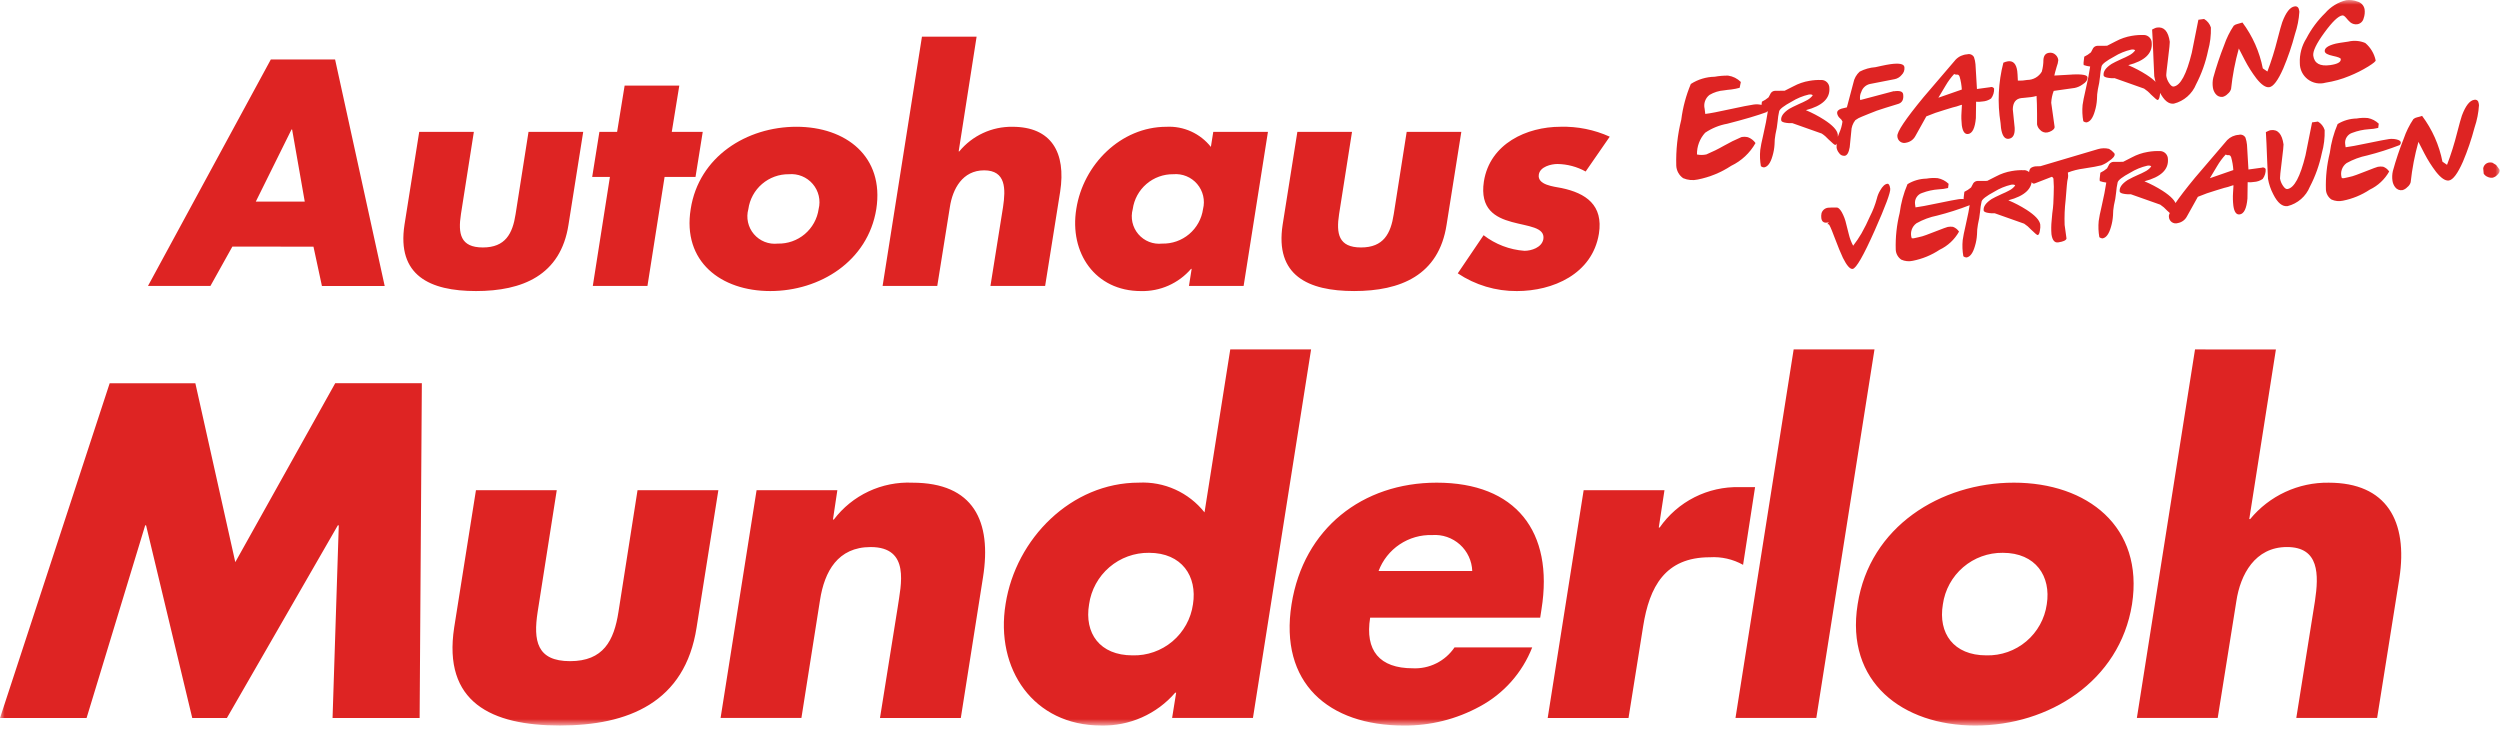 <svg xmlns="http://www.w3.org/2000/svg" width="266" height="78" viewBox="0 0 266 78" fill="none"><mask id="mask0_1_48" style="mask-type:luminance" maskUnits="userSpaceOnUse" x="0" y="0" width="266" height="78"><path d="M265.967 0H0V77.196H265.967V0Z" fill="white"></path></mask><g mask="url(#mask0_1_48)"><path d="M251.665 4.574C251.093 4.332 250.459 4.28 249.856 4.427C249.137 4.527 248.699 4.598 248.534 4.638C247.698 4.845 247.305 5.123 247.355 5.471C247.382 5.671 247.67 5.831 248.217 5.946C248.764 6.061 249.043 6.171 249.056 6.275C249.101 6.599 248.727 6.816 247.933 6.927C246.848 7.079 246.248 6.749 246.133 5.936C246.066 5.464 246.458 4.645 247.307 3.48C248.156 2.315 248.794 1.702 249.221 1.641C249.334 1.624 249.466 1.709 249.621 1.893C249.759 2.067 249.91 2.229 250.075 2.377C250.181 2.462 250.304 2.524 250.436 2.558C250.567 2.593 250.705 2.599 250.839 2.577C250.997 2.547 251.142 2.472 251.258 2.361C251.374 2.25 251.455 2.107 251.491 1.951C251.604 1.639 251.639 1.304 251.591 0.975C251.553 0.78 251.461 0.601 251.325 0.456C251.188 0.312 251.014 0.21 250.822 0.161C250.442 0.014 250.031 -0.034 249.628 0.021C248.759 0.239 247.978 0.72 247.391 1.398C246.589 2.182 245.917 3.088 245.401 4.083C244.905 4.865 244.661 5.781 244.701 6.706C244.698 7.04 244.772 7.371 244.919 7.672C245.066 7.972 245.281 8.234 245.546 8.437C245.812 8.64 246.122 8.779 246.45 8.841C246.779 8.904 247.117 8.889 247.439 8.798C248.313 8.662 249.167 8.422 249.984 8.082C250.68 7.801 251.351 7.463 251.991 7.07C252.541 6.727 252.798 6.508 252.768 6.415C252.615 5.697 252.228 5.051 251.668 4.577M244.573 0.891C244.538 0.811 244.476 0.745 244.397 0.707C244.318 0.669 244.229 0.66 244.144 0.683C243.664 0.751 243.223 1.311 242.83 2.364C242.739 2.619 242.57 3.226 242.323 4.185C242.033 5.346 241.676 6.49 241.252 7.609C241.032 7.452 240.87 7.342 240.763 7.276C240.416 5.508 239.676 3.84 238.598 2.396C238.42 2.457 238.238 2.509 238.055 2.551C237.912 2.581 237.779 2.645 237.667 2.739C237.241 3.382 236.898 4.076 236.649 4.806C236.201 5.939 235.814 7.095 235.491 8.269C235.413 8.608 235.399 8.959 235.449 9.303C235.483 9.551 235.58 9.786 235.733 9.985C235.821 10.105 235.94 10.199 236.078 10.255C236.216 10.311 236.366 10.328 236.513 10.303C236.711 10.245 236.89 10.135 237.03 9.984C237.198 9.854 237.322 9.675 237.385 9.472C237.539 8.015 237.815 6.572 238.21 5.161C238.419 5.578 238.634 5.993 238.853 6.408C239.209 7.093 239.623 7.746 240.091 8.36C240.62 9.024 241.075 9.331 241.448 9.279C241.884 9.218 242.382 8.551 242.941 7.279C243.442 6.095 243.857 4.876 244.183 3.632C244.443 2.864 244.601 2.066 244.653 1.257C244.642 1.134 244.615 1.013 244.572 0.898M234.523 2.016L233.908 2.102C233.679 3.275 233.446 4.443 233.208 5.608C232.646 7.904 232.003 9.104 231.279 9.208C231.132 9.23 230.971 9.108 230.8 8.848C230.64 8.616 230.534 8.351 230.491 8.072C230.475 7.972 230.54 7.372 230.678 6.261C230.816 5.15 230.878 4.547 230.865 4.452C230.708 3.333 230.254 2.826 229.503 2.931C229.391 2.95 229.283 2.988 229.184 3.044C229.12 3.082 229.053 3.115 228.984 3.144C229.029 3.771 229.076 4.771 229.125 6.144C229.174 7.385 229.204 8.044 229.213 8.112C229.313 8.691 229.504 9.251 229.779 9.77C230.237 10.685 230.745 11.103 231.304 11.026C231.831 10.892 232.319 10.637 232.728 10.28C233.138 9.923 233.458 9.475 233.663 8.972C234.251 7.841 234.68 6.634 234.939 5.385C235.162 4.585 235.263 3.755 235.239 2.925C235.122 2.546 234.867 2.225 234.525 2.025M228.125 3.725C227.686 3.708 227.247 3.738 226.814 3.815C226.223 3.913 225.652 4.108 225.124 4.392C224.513 4.705 224.206 4.862 224.194 4.867C224.151 4.873 223.975 4.875 223.67 4.874H223.156C223.066 4.878 222.979 4.904 222.9 4.948C222.822 4.993 222.756 5.056 222.707 5.131C222.63 5.271 222.552 5.417 222.475 5.571C222.26 5.755 222.021 5.91 221.765 6.03C221.765 6.067 221.747 6.221 221.71 6.492C221.682 6.633 221.68 6.779 221.703 6.921C221.927 6.998 222.158 7.051 222.393 7.078C222.288 7.797 222.134 8.598 221.926 9.478C221.739 10.289 221.626 10.852 221.587 11.169C221.533 11.746 221.559 12.328 221.662 12.898C221.753 12.974 221.867 13.019 221.986 13.026C222.38 12.972 222.684 12.565 222.897 11.805C223.017 11.408 223.09 10.998 223.115 10.584C223.114 10.22 223.148 9.856 223.215 9.498C223.324 9.048 223.401 8.591 223.444 8.13C223.47 7.767 223.525 7.406 223.607 7.051C223.671 6.811 224.119 6.467 224.946 6.022C225.507 5.675 226.122 5.423 226.765 5.276C226.992 5.245 227.13 5.276 227.178 5.365C226.997 5.601 226.763 5.79 226.494 5.916C226.262 6.042 226.024 6.155 225.78 6.255C225.219 6.512 224.851 6.693 224.68 6.798C224.051 7.205 223.765 7.615 223.824 8.027C223.842 8.158 224.032 8.248 224.395 8.293C224.593 8.325 224.795 8.333 224.995 8.316L228.131 9.427C228.398 9.601 228.641 9.81 228.854 10.048C229.271 10.455 229.51 10.648 229.572 10.642C229.683 10.626 229.765 10.46 229.807 10.142C229.849 9.938 229.861 9.729 229.842 9.522C229.775 9.06 229.287 8.535 228.376 7.947C227.761 7.556 227.115 7.218 226.444 6.935C228.197 6.477 229.03 5.688 228.944 4.568C228.942 4.348 228.855 4.136 228.701 3.979C228.547 3.821 228.338 3.728 228.118 3.721M220.5 7.93C219.865 7.966 219.225 8.004 218.58 8.039C218.61 7.874 218.694 7.564 218.833 7.095C218.924 6.869 218.981 6.631 219.002 6.389C218.976 6.173 218.872 5.974 218.709 5.829C218.618 5.74 218.506 5.675 218.385 5.639C218.263 5.602 218.134 5.596 218.009 5.62C217.642 5.671 217.446 5.921 217.419 6.37C217.419 6.794 217.361 7.216 217.247 7.624C217.088 7.893 216.861 8.115 216.59 8.27C216.319 8.424 216.012 8.506 215.7 8.506C215.371 8.568 215.035 8.592 214.7 8.579C214.677 8.039 214.656 7.7 214.636 7.561C214.53 6.794 214.202 6.448 213.648 6.522C213.479 6.549 213.315 6.599 213.159 6.67C212.616 8.765 212.514 10.95 212.859 13.087C212.876 13.335 212.892 13.511 212.907 13.614C213.023 14.444 213.301 14.829 213.737 14.767C214.19 14.7 214.398 14.311 214.361 13.598C214.293 12.947 214.233 12.292 214.161 11.63C214.176 10.916 214.472 10.519 215.05 10.438C215.075 10.438 215.215 10.421 215.465 10.399C215.715 10.377 215.928 10.354 216.103 10.331C216.301 10.306 216.497 10.265 216.689 10.209C216.721 10.695 216.739 11.328 216.742 12.109C216.732 12.809 216.732 13.19 216.742 13.233C216.78 13.452 216.888 13.652 217.05 13.804C217.144 13.915 217.264 14 217.399 14.051C217.535 14.102 217.682 14.117 217.825 14.096C217.986 14.066 218.141 14.008 218.282 13.925C218.52 13.784 218.629 13.641 218.609 13.492L218.25 10.936C218.271 10.503 218.36 10.076 218.515 9.671L220.742 9.358C221.027 9.3 221.297 9.185 221.536 9.019C221.954 8.764 222.143 8.492 222.104 8.205C222.073 7.978 221.538 7.884 220.504 7.921M206.242 10.398C206.503 9.969 206.759 9.541 207.01 9.114C207.268 8.67 207.572 8.255 207.919 7.877C208.02 7.931 208.136 7.953 208.25 7.938C208.364 7.931 208.45 8.006 208.507 8.17C208.634 8.612 208.711 9.068 208.738 9.527L206.242 10.398ZM211.817 9.27L210.347 9.47L210.191 6.833C210.169 6.576 210.116 6.324 210.032 6.08C209.964 5.955 209.855 5.856 209.724 5.802C209.592 5.747 209.446 5.739 209.309 5.78C208.846 5.808 208.411 6.007 208.088 6.34L204.666 10.34C202.746 12.666 201.817 14.052 201.88 14.497C201.883 14.61 201.912 14.722 201.964 14.822C202.017 14.922 202.093 15.009 202.185 15.075C202.277 15.141 202.383 15.185 202.495 15.203C202.607 15.222 202.722 15.214 202.83 15.18C203.035 15.143 203.228 15.059 203.396 14.937C203.564 14.813 203.702 14.654 203.799 14.47C204.019 14.065 204.24 13.669 204.462 13.281C204.685 12.894 204.851 12.595 204.962 12.381C205.597 12.114 206.247 11.884 206.909 11.694C207.625 11.469 208.045 11.348 208.168 11.33C208.27 11.305 208.371 11.271 208.468 11.23C208.638 11.168 208.732 11.142 208.752 11.157C208.752 11.132 208.732 11.399 208.704 11.957C208.672 12.416 208.684 12.878 208.737 13.335C208.83 14.002 209.056 14.309 209.415 14.256C209.867 14.189 210.14 13.626 210.233 12.565C210.241 11.984 210.249 11.404 210.256 10.825C210.477 10.845 210.7 10.836 210.919 10.799C211.253 10.782 211.576 10.672 211.851 10.481C212.079 10.176 212.192 9.801 212.172 9.421C212.135 9.359 212.079 9.309 212.013 9.28C211.947 9.251 211.873 9.244 211.802 9.259M201.502 9.698L197.926 10.647C197.864 10.351 197.906 10.043 198.044 9.774C198.11 9.569 198.227 9.385 198.385 9.239C198.542 9.093 198.735 8.99 198.944 8.94L201.597 8.422C201.885 8.363 202.144 8.206 202.33 7.978C202.442 7.872 202.528 7.74 202.58 7.595C202.632 7.449 202.649 7.293 202.63 7.14C202.585 6.801 202.089 6.697 201.144 6.828C200.873 6.867 200.544 6.928 200.162 7.012L199.545 7.148C198.959 7.189 198.388 7.351 197.867 7.623C197.52 7.937 197.286 8.355 197.199 8.815C196.964 9.682 196.733 10.551 196.508 11.423C196.318 11.469 196.128 11.512 195.939 11.559C195.6 11.659 195.439 11.83 195.476 12.078C195.513 12.273 195.616 12.45 195.768 12.578C195.889 12.67 195.983 12.793 196.039 12.934C195.986 13.348 195.871 13.753 195.7 14.134C195.483 14.63 195.384 15.169 195.413 15.71C195.446 15.914 195.532 16.105 195.663 16.264C195.725 16.37 195.816 16.456 195.925 16.512C196.035 16.567 196.158 16.59 196.28 16.577C196.534 16.541 196.71 16.236 196.809 15.662C196.866 15.11 196.921 14.555 196.975 13.996C196.982 13.555 197.135 13.129 197.409 12.784C197.625 12.624 197.863 12.496 198.116 12.405C198.343 12.305 198.576 12.216 198.816 12.12C199.388 11.876 199.974 11.664 200.571 11.487C201.358 11.252 201.833 11.106 201.996 11.048C202.403 10.909 202.568 10.573 202.496 10.03C202.454 9.73 202.127 9.623 201.516 9.713M193.824 8.513C193.386 8.495 192.947 8.525 192.515 8.602C191.923 8.7 191.352 8.896 190.825 9.181C190.214 9.492 189.904 9.65 189.894 9.651C189.851 9.656 189.675 9.66 189.367 9.658C189.059 9.656 188.892 9.658 188.853 9.663C188.764 9.667 188.677 9.692 188.599 9.737C188.522 9.782 188.456 9.844 188.408 9.919C188.33 10.059 188.251 10.205 188.174 10.359C187.96 10.543 187.722 10.697 187.467 10.818C187.467 10.855 187.444 11.009 187.411 11.281C187.382 11.422 187.38 11.568 187.404 11.71C187.627 11.787 187.858 11.839 188.093 11.865C187.988 12.585 187.833 13.385 187.629 14.265C187.438 15.074 187.329 15.64 187.29 15.956C187.235 16.532 187.258 17.114 187.358 17.684C187.45 17.76 187.564 17.805 187.683 17.812C188.077 17.758 188.383 17.349 188.595 16.591C188.715 16.194 188.787 15.784 188.811 15.37C188.81 15.006 188.843 14.642 188.911 14.284C189.02 13.834 189.097 13.376 189.14 12.915C189.168 12.552 189.223 12.192 189.303 11.837C189.37 11.597 189.816 11.254 190.642 10.808C191.204 10.461 191.817 10.208 192.46 10.058C192.688 10.028 192.826 10.058 192.876 10.148C192.694 10.383 192.459 10.571 192.191 10.699C191.959 10.824 191.72 10.937 191.476 11.038C190.916 11.294 190.549 11.475 190.376 11.581C189.749 11.988 189.463 12.398 189.52 12.81C189.539 12.94 189.728 13.031 190.091 13.077C190.291 13.107 190.494 13.115 190.696 13.099L193.832 14.21C194.099 14.384 194.341 14.593 194.553 14.831C194.972 15.238 195.21 15.431 195.272 15.425C195.384 15.408 195.463 15.241 195.509 14.925C195.55 14.721 195.561 14.512 195.54 14.305C195.477 13.842 194.989 13.319 194.077 12.734C193.463 12.342 192.817 12.004 192.146 11.722C193.899 11.262 194.732 10.472 194.646 9.353C194.644 9.133 194.557 8.922 194.403 8.764C194.249 8.606 194.04 8.514 193.82 8.507M188.032 11.642C188.001 11.433 187.832 11.282 187.532 11.191C187.228 11.1 186.907 11.076 186.593 11.123C186.183 11.18 185.338 11.346 184.058 11.623C182.837 11.894 181.964 12.061 181.441 12.123L181.373 11.571C181.308 11.302 181.322 11.019 181.414 10.758C181.506 10.496 181.671 10.267 181.891 10.098C182.367 9.818 182.901 9.652 183.452 9.612L183.833 9.558C184.01 9.543 184.133 9.528 184.216 9.519C184.514 9.48 184.809 9.421 185.098 9.341L185.226 8.723C184.86 8.355 184.383 8.117 183.869 8.045C183.391 8.04 182.914 8.08 182.444 8.165C181.543 8.18 180.663 8.446 179.905 8.934C179.394 10.148 179.052 11.427 178.887 12.734C178.487 14.33 178.308 15.974 178.354 17.619C178.365 17.884 178.436 18.143 178.564 18.375C178.691 18.608 178.871 18.808 179.089 18.959C179.576 19.168 180.116 19.218 180.633 19.103C181.906 18.853 183.117 18.357 184.199 17.642C185.29 17.12 186.194 16.275 186.787 15.221C186.588 14.936 186.306 14.719 185.979 14.6C185.751 14.546 185.514 14.541 185.284 14.588C184.646 14.858 184.024 15.166 183.422 15.509C182.82 15.854 182.197 16.162 181.558 16.431C181.229 16.503 180.888 16.506 180.558 16.438C180.541 15.585 180.851 14.757 181.425 14.125C182.133 13.644 182.934 13.318 183.776 13.167C185.599 12.7 187.001 12.286 187.983 11.923C188.022 11.838 188.036 11.744 188.024 11.652" fill="#DE2423"></path></g><mask id="mask1_1_48" style="mask-type:luminance" maskUnits="userSpaceOnUse" x="0" y="0" width="266" height="78"><path d="M265.967 0H0V77.196H265.967V0Z" fill="white"></path></mask><g mask="url(#mask1_1_48)"><path d="M265.596 17.56L265.189 17.31C265.078 17.282 264.963 17.276 264.85 17.291C264.69 17.311 264.542 17.383 264.427 17.495C264.312 17.608 264.237 17.755 264.214 17.914L264.266 18.48C264.366 18.634 264.512 18.753 264.683 18.819C264.847 18.898 265.029 18.929 265.209 18.911C265.393 18.865 265.56 18.768 265.691 18.631C265.929 18.419 266.012 18.219 265.941 18.031L265.596 17.56ZM263.69 10.82C263.654 10.741 263.591 10.677 263.512 10.641C263.434 10.604 263.345 10.597 263.261 10.62C262.779 10.687 262.34 11.246 261.945 12.299C261.856 12.551 261.687 13.158 261.438 14.119C261.148 15.279 260.79 16.421 260.365 17.538C260.149 17.381 259.984 17.272 259.878 17.205C259.531 15.438 258.79 13.772 257.712 12.33C257.535 12.393 257.353 12.445 257.169 12.485C257.026 12.514 256.893 12.579 256.783 12.674C256.354 13.314 256.011 14.008 255.762 14.737C255.311 15.868 254.924 17.023 254.601 18.197C254.523 18.536 254.509 18.886 254.558 19.23C254.592 19.478 254.69 19.713 254.841 19.912C254.929 20.032 255.048 20.126 255.186 20.182C255.324 20.238 255.474 20.255 255.621 20.23C255.819 20.173 255.998 20.063 256.138 19.911C256.307 19.782 256.432 19.604 256.494 19.4C256.649 17.944 256.926 16.504 257.32 15.094C257.528 15.509 257.745 15.924 257.961 16.339C258.316 17.024 258.73 17.676 259.198 18.289C259.726 18.952 260.178 19.257 260.555 19.206C260.993 19.144 261.493 18.477 262.055 17.206C262.555 16.022 262.969 14.805 263.295 13.562C263.556 12.795 263.714 11.996 263.764 11.187C263.754 11.063 263.728 10.942 263.687 10.825M255.447 15.155C255.427 15.006 255.274 14.9 254.996 14.837C254.734 14.775 254.463 14.761 254.196 14.796C253.873 14.841 253.115 14.987 251.92 15.234C250.779 15.474 249.997 15.619 249.575 15.668L249.526 15.315C249.494 15.056 249.555 14.794 249.698 14.576C249.841 14.358 250.058 14.197 250.308 14.124C250.862 13.916 251.444 13.79 252.035 13.75C252.375 13.737 252.713 13.69 253.043 13.609L253.1 13.16C252.781 12.853 252.381 12.645 251.947 12.56C251.547 12.522 251.143 12.538 250.747 12.608C250.033 12.621 249.335 12.825 248.725 13.197C248.307 14.176 248.026 15.208 247.892 16.264C247.576 17.539 247.436 18.851 247.477 20.164C247.486 20.375 247.543 20.581 247.646 20.766C247.748 20.951 247.893 21.11 248.067 21.229C248.449 21.4 248.876 21.444 249.285 21.354C250.305 21.153 251.275 20.753 252.141 20.179C253.013 19.764 253.735 19.089 254.209 18.247C254.054 18.012 253.827 17.834 253.563 17.737C253.377 17.71 253.188 17.713 253.003 17.748C252.925 17.759 252.478 17.925 251.662 18.248C250.848 18.567 250.396 18.731 250.305 18.748C250.253 18.755 250.118 18.787 249.898 18.848C249.738 18.892 249.576 18.928 249.412 18.956C249.331 18.972 249.247 18.968 249.167 18.944C249.07 18.659 249.068 18.35 249.16 18.063C249.252 17.776 249.434 17.527 249.679 17.351C250.366 16.968 251.108 16.693 251.879 16.537C253.043 16.242 254.189 15.876 255.309 15.443C255.352 15.409 255.387 15.365 255.41 15.316C255.434 15.266 255.446 15.212 255.445 15.157M246.621 12.936L246.006 13.022C245.78 14.192 245.547 15.359 245.306 16.522C244.745 18.816 244.102 20.013 243.376 20.114C243.229 20.134 243.07 20.014 242.901 19.754C242.743 19.523 242.638 19.259 242.592 18.983C242.578 18.883 242.641 18.283 242.779 17.175C242.917 16.067 242.979 15.464 242.968 15.368C242.811 14.251 242.358 13.744 241.608 13.849C241.496 13.868 241.388 13.906 241.289 13.962C241.225 13.999 241.158 14.03 241.089 14.056C241.131 14.683 241.176 15.683 241.225 17.056C241.272 18.295 241.302 18.95 241.313 19.019C241.413 19.598 241.604 20.157 241.878 20.676C242.335 21.59 242.844 22.008 243.404 21.929C243.931 21.796 244.42 21.54 244.831 21.183C245.241 20.826 245.562 20.378 245.767 19.874C246.356 18.745 246.785 17.539 247.043 16.292C247.268 15.493 247.369 14.665 247.343 13.835C247.226 13.456 246.971 13.135 246.629 12.935M235.129 18.963C235.388 18.534 235.644 18.107 235.897 17.681C236.155 17.238 236.461 16.823 236.808 16.446C236.908 16.502 237.023 16.523 237.136 16.507C237.25 16.5 237.336 16.575 237.396 16.738C237.521 17.181 237.599 17.636 237.626 18.095L235.129 18.963ZM240.703 17.835L239.235 18.035L239.08 15.4C239.055 15.144 239.001 14.892 238.919 14.648C238.851 14.523 238.743 14.424 238.611 14.37C238.479 14.315 238.333 14.307 238.196 14.348C237.734 14.376 237.299 14.574 236.975 14.904C235.835 16.237 234.694 17.571 233.552 18.904C231.634 21.229 230.707 22.613 230.77 23.057C230.773 23.17 230.802 23.281 230.855 23.381C230.908 23.482 230.983 23.568 231.075 23.634C231.168 23.7 231.274 23.743 231.386 23.761C231.498 23.778 231.612 23.769 231.72 23.735C231.925 23.698 232.119 23.616 232.287 23.493C232.455 23.37 232.592 23.21 232.689 23.026C232.909 22.619 233.128 22.226 233.352 21.839C233.576 21.452 233.742 21.154 233.852 20.939C234.488 20.673 235.139 20.443 235.801 20.252C236.517 20.027 236.935 19.907 237.06 19.89C237.162 19.863 237.262 19.83 237.36 19.79C237.53 19.726 237.625 19.702 237.645 19.717C237.645 19.691 237.628 19.958 237.595 20.517C237.564 20.976 237.576 21.438 237.63 21.895C237.721 22.558 237.947 22.865 238.308 22.814C238.763 22.747 239.036 22.184 239.128 21.125C239.137 20.545 239.145 19.966 239.152 19.385C239.374 19.406 239.597 19.397 239.817 19.359C240.151 19.343 240.474 19.232 240.748 19.041C240.976 18.737 241.089 18.362 241.068 17.983C241.031 17.921 240.975 17.872 240.909 17.843C240.843 17.814 240.769 17.806 240.698 17.82M229.837 16.074C229.398 16.057 228.958 16.088 228.526 16.165C227.935 16.262 227.363 16.456 226.836 16.741C226.225 17.054 225.915 17.211 225.905 17.216C225.862 17.216 225.687 17.223 225.381 17.222H224.867C224.778 17.226 224.691 17.252 224.613 17.296C224.536 17.341 224.47 17.403 224.421 17.478C224.344 17.618 224.266 17.765 224.188 17.917C223.973 18.102 223.734 18.256 223.478 18.377C223.478 18.414 223.456 18.567 223.424 18.839C223.396 18.98 223.393 19.125 223.417 19.267C223.641 19.344 223.873 19.397 224.108 19.424C224.002 20.141 223.846 20.941 223.641 21.824C223.452 22.633 223.339 23.196 223.302 23.513C223.246 24.088 223.269 24.669 223.37 25.238C223.463 25.313 223.577 25.358 223.696 25.367C224.089 25.311 224.393 24.904 224.607 24.146C224.726 23.75 224.798 23.342 224.823 22.93C224.824 22.566 224.857 22.202 224.923 21.844C225.035 21.395 225.113 20.939 225.156 20.478C225.183 20.115 225.237 19.755 225.318 19.4C225.386 19.16 225.83 18.818 226.659 18.373C227.221 18.027 227.835 17.775 228.477 17.627C228.705 17.594 228.842 17.627 228.892 17.715C228.71 17.951 228.475 18.14 228.206 18.266C227.975 18.392 227.736 18.505 227.493 18.605C227.117 18.767 226.75 18.949 226.393 19.148C225.764 19.555 225.478 19.965 225.537 20.377C225.555 20.508 225.744 20.596 226.108 20.644C226.308 20.674 226.511 20.682 226.713 20.666L229.847 21.774C230.113 21.948 230.356 22.156 230.568 22.393C230.987 22.798 231.226 22.996 231.286 22.987C231.4 22.971 231.48 22.804 231.525 22.487C231.567 22.284 231.578 22.076 231.558 21.869C231.491 21.406 231.004 20.883 230.095 20.298C229.482 19.908 228.837 19.57 228.167 19.289C229.92 18.831 230.753 18.042 230.667 16.923C230.666 16.703 230.58 16.492 230.428 16.334C230.276 16.175 230.069 16.082 229.849 16.072M224.389 15.836C224.007 15.745 223.609 15.755 223.232 15.865L217.099 17.683C217.013 17.692 216.927 17.695 216.841 17.692C216.763 17.689 216.686 17.692 216.608 17.698C216.416 17.71 216.231 17.773 216.071 17.88C215.994 17.962 215.939 18.062 215.913 18.171C215.886 18.281 215.888 18.395 215.919 18.503C216.028 19.28 216.217 19.619 216.488 19.521L218.312 18.812C218.357 18.831 218.396 18.86 218.427 18.898C218.458 18.936 218.479 18.98 218.489 19.028C218.534 19.587 218.541 20.148 218.511 20.707C218.488 21.507 218.462 21.985 218.432 22.158C218.386 22.451 218.338 22.883 218.296 23.458C218.244 23.946 218.237 24.438 218.276 24.927C218.367 25.556 218.603 25.844 218.984 25.791C219.527 25.714 219.824 25.578 219.876 25.384L219.676 23.93C219.644 23.043 219.68 22.154 219.784 21.272C219.885 19.951 219.951 19.243 219.984 19.149C220.026 19.007 220.048 18.861 220.052 18.713C220.049 18.594 220.038 18.475 220.021 18.357C220.557 18.149 221.117 18.008 221.687 17.936C222.602 17.8 223.233 17.683 223.576 17.591C223.857 17.489 224.12 17.344 224.356 17.162C224.814 16.862 225.025 16.606 225 16.405C224.993 16.352 224.968 16.304 224.928 16.269C224.777 16.095 224.597 15.948 224.397 15.835M215.367 18.109C214.928 18.091 214.489 18.121 214.056 18.198C213.465 18.296 212.894 18.491 212.366 18.776C211.755 19.088 211.446 19.246 211.437 19.246C211.392 19.251 211.217 19.254 210.912 19.253H210.398C210.309 19.257 210.222 19.282 210.144 19.327C210.066 19.371 210.001 19.434 209.952 19.509C209.874 19.649 209.796 19.795 209.722 19.948C209.505 20.132 209.266 20.286 209.009 20.408C209.009 20.444 208.987 20.599 208.953 20.87C208.925 21.011 208.922 21.155 208.946 21.297C209.17 21.375 209.402 21.427 209.637 21.454C209.532 22.171 209.377 22.971 209.171 23.854C208.982 24.668 208.871 25.227 208.832 25.542C208.774 26.118 208.797 26.699 208.9 27.269C208.991 27.345 209.105 27.39 209.224 27.396C209.617 27.341 209.921 26.934 210.136 26.175C210.257 25.778 210.33 25.368 210.353 24.954C210.353 24.591 210.386 24.229 210.453 23.872C210.562 23.423 210.639 22.966 210.681 22.506C210.709 22.143 210.763 21.783 210.844 21.428C210.911 21.188 211.358 20.846 212.185 20.401C212.746 20.054 213.36 19.8 214.003 19.65C214.231 19.619 214.37 19.65 214.416 19.74C214.236 19.976 214.002 20.165 213.733 20.291C213.501 20.417 213.263 20.53 213.019 20.63C212.458 20.887 212.092 21.067 211.919 21.173C211.29 21.583 211.004 21.992 211.063 22.401C211.08 22.531 211.273 22.621 211.635 22.667C211.833 22.698 212.035 22.706 212.235 22.69L215.371 23.799C215.638 23.973 215.881 24.181 216.094 24.418C216.511 24.825 216.75 25.023 216.812 25.012C216.927 24.996 217.005 24.83 217.049 24.512C217.092 24.308 217.103 24.099 217.083 23.891C217.016 23.428 216.529 22.904 215.621 22.32C215.006 21.929 214.359 21.591 213.687 21.31C215.442 20.851 216.275 20.062 216.187 18.943C216.184 18.723 216.097 18.513 215.943 18.355C215.789 18.198 215.581 18.106 215.361 18.099M209.683 21.549C209.662 21.402 209.512 21.295 209.231 21.233C208.969 21.17 208.698 21.156 208.431 21.19C208.109 21.235 207.35 21.382 206.153 21.63C205.01 21.871 204.229 22.016 203.81 22.065L203.76 21.712C203.727 21.453 203.787 21.19 203.931 20.972C204.074 20.753 204.291 20.593 204.542 20.521C205.096 20.313 205.677 20.187 206.267 20.146C206.607 20.134 206.945 20.086 207.275 20.004L207.333 19.558C207.014 19.251 206.614 19.043 206.18 18.958C205.78 18.919 205.376 18.935 204.98 19.005C204.265 19.018 203.567 19.222 202.957 19.595C202.54 20.574 202.26 21.606 202.124 22.661C201.808 23.936 201.668 25.248 201.707 26.561C201.716 26.772 201.773 26.979 201.876 27.163C201.978 27.348 202.123 27.507 202.297 27.626C202.68 27.798 203.108 27.841 203.518 27.749C204.538 27.549 205.508 27.15 206.374 26.575C207.246 26.161 207.969 25.486 208.441 24.644C208.285 24.41 208.059 24.232 207.796 24.134C207.61 24.107 207.421 24.111 207.237 24.146C207.158 24.158 206.71 24.323 205.894 24.641C205.078 24.959 204.626 25.126 204.537 25.141C204.486 25.148 204.35 25.181 204.13 25.241C203.971 25.286 203.809 25.323 203.646 25.35C203.566 25.367 203.483 25.365 203.404 25.344C203.307 25.059 203.304 24.75 203.397 24.463C203.489 24.176 203.672 23.927 203.917 23.752C204.603 23.367 205.346 23.092 206.117 22.938C207.28 22.642 208.424 22.277 209.543 21.844C209.587 21.81 209.622 21.767 209.645 21.717C209.669 21.668 209.68 21.613 209.679 21.558M200.824 19.551C200.557 19.58 200.3 19.816 200.053 20.259C199.888 20.53 199.767 20.827 199.695 21.136C199.52 21.785 199.276 22.415 198.969 23.013C198.698 23.636 198.395 24.244 198.061 24.835C197.795 25.291 197.499 25.729 197.176 26.146C196.968 25.759 196.812 25.346 196.711 24.918C196.623 24.61 196.534 24.252 196.44 23.848C196.344 23.395 196.18 22.959 195.954 22.554C195.754 22.225 195.576 22.067 195.419 22.079H194.951C194.805 22.077 194.659 22.084 194.514 22.101C194.351 22.118 194.196 22.184 194.07 22.289C193.944 22.395 193.853 22.536 193.808 22.694C193.773 22.866 193.766 23.042 193.788 23.216C193.846 23.627 194.105 23.772 194.57 23.654C194.581 23.645 194.594 23.639 194.608 23.636C194.496 23.736 194.445 23.806 194.447 23.836C194.449 23.866 194.488 23.871 194.558 23.86C194.628 23.849 194.821 24.267 195.133 25.102C195.558 26.225 195.876 27.004 196.087 27.437C196.497 28.259 196.842 28.651 197.122 28.613C197.497 28.562 198.278 27.202 199.464 24.535C200.621 21.927 201.173 20.44 201.121 20.073C201.069 19.706 200.969 19.533 200.821 19.554" fill="#DE2423"></path></g><mask id="mask2_1_48" style="mask-type:luminance" maskUnits="userSpaceOnUse" x="0" y="0" width="266" height="78"><path d="M265.967 0H0V77.196H265.967V0Z" fill="white"></path></mask><g mask="url(#mask2_1_48)"><path d="M233.55 37.179L227.363 76.391H235.963L237.948 63.966C238.372 61.133 239.93 58.204 243.333 58.204C246.781 58.204 246.733 61.132 246.309 63.966L244.325 76.391H252.925L255.289 61.558C256.233 55.417 253.918 51.358 247.777 51.358C246.182 51.335 244.602 51.672 243.155 52.343C241.708 53.013 240.43 54.001 239.416 55.232H239.322L242.156 37.185L233.55 37.179ZM213.1 58.819C216.6 58.819 218.25 61.319 217.777 64.299C217.558 65.835 216.783 67.236 215.598 68.238C214.414 69.239 212.903 69.77 211.352 69.731C207.852 69.731 206.202 67.371 206.722 64.299C206.937 62.766 207.703 61.364 208.877 60.355C210.051 59.347 211.552 58.8 213.1 58.819ZM214.281 51.356C206.487 51.356 198.928 56.031 197.654 64.299C196.33 72.566 202.424 77.199 210.172 77.199C217.966 77.199 225.524 72.523 226.847 64.299C228.123 56.031 222.077 51.356 214.281 51.356ZM199.445 37.179H190.845L184.656 76.391H193.256L199.445 37.179ZM177.1 52.159H168.5L164.674 76.395H173.274L174.834 66.616C175.496 62.458 177.149 59.293 181.92 59.293C183.154 59.215 184.384 59.495 185.464 60.098L186.74 51.831H185.087C183.425 51.787 181.778 52.157 180.294 52.907C178.81 53.658 177.536 54.766 176.587 56.131H176.493L177.1 52.159ZM164.016 64.82C165.339 56.552 161.278 51.356 152.867 51.356C144.978 51.356 138.696 56.222 137.42 64.299C136.098 72.661 141.342 77.199 149.373 77.199C152.195 77.222 154.975 76.523 157.451 75.169C159.997 73.803 161.973 71.575 163.026 68.885H154.76C154.272 69.605 153.608 70.187 152.83 70.576C152.052 70.965 151.188 71.148 150.319 71.106C146.775 71.106 145.219 69.217 145.784 65.72H163.877L164.016 64.82ZM146.68 60.757C147.113 59.602 147.897 58.611 148.922 57.925C149.947 57.238 151.162 56.89 152.395 56.93C152.928 56.892 153.462 56.962 153.967 57.136C154.472 57.309 154.937 57.583 155.334 57.94C155.731 58.297 156.052 58.731 156.277 59.215C156.503 59.699 156.629 60.223 156.647 60.757H146.68ZM122.255 58.819C125.755 58.819 127.405 61.319 126.932 64.299C126.714 65.835 125.938 67.236 124.754 68.238C123.57 69.239 122.059 69.771 120.508 69.731C117.008 69.731 115.358 67.371 115.878 64.299C116.093 62.766 116.859 61.364 118.033 60.355C119.207 59.347 120.707 58.8 122.255 58.819ZM124.713 76.391H133.313L139.5 37.179H130.9L128.161 54.517C127.332 53.47 126.265 52.637 125.049 52.087C123.833 51.536 122.502 51.285 121.169 51.353C113.989 51.353 108.084 57.303 106.997 64.253C105.864 71.196 109.973 77.195 117.154 77.195C118.646 77.232 120.127 76.939 121.491 76.334C122.855 75.73 124.068 74.831 125.043 73.701H125.143L124.713 76.391ZM89.094 52.158H80.5L76.67 76.391H85.27L87.253 63.826C87.725 60.805 89.142 58.206 92.637 58.206C96.89 58.206 95.85 62.267 95.52 64.584L93.63 76.395H102.23L104.592 61.421C105.538 55.468 103.6 51.358 97.081 51.358C95.474 51.286 93.874 51.605 92.417 52.288C90.961 52.971 89.692 53.997 88.72 55.279H88.626L89.094 52.158ZM50.641 52.158L48.326 66.758C47.1 74.739 52.294 77.195 59.569 77.195C66.844 77.195 72.891 74.74 74.119 66.756L76.434 52.156H67.834L65.805 65.104C65.33 68.173 64.198 70.347 60.655 70.347C57.112 70.347 56.734 68.173 57.206 65.104L59.238 52.159L50.641 52.158ZM0 76.395H9.212L15.448 55.895H15.542L20.456 76.395H24.141L35.946 55.895H36.046L35.384 76.395H44.648L44.884 40.775H35.667L25.035 59.812L20.786 40.779H11.67L0 76.395Z" fill="#DE2423"></path></g><mask id="mask3_1_48" style="mask-type:luminance" maskUnits="userSpaceOnUse" x="0" y="0" width="266" height="78"><path d="M265.967 0H0V77.196H265.967V0Z" fill="white"></path></mask><g mask="url(#mask3_1_48)"><path d="M171.276 14.543C169.631 13.799 167.839 13.438 166.035 13.488C162.455 13.488 158.525 15.278 157.886 19.304C157.44 22.244 159.1 23.139 160.858 23.618C162.583 24.098 164.406 24.161 164.214 25.44C164.054 26.34 162.936 26.687 162.2 26.687C160.62 26.571 159.108 25.993 157.854 25.025L155.106 29.084C156.967 30.33 159.16 30.987 161.4 30.969C165.2 30.969 169.422 29.18 170.125 24.863C170.605 21.828 168.751 20.549 166.131 20.005C165.331 19.847 163.543 19.686 163.731 18.568C163.859 17.738 165.04 17.449 165.713 17.449C166.764 17.465 167.794 17.739 168.713 18.249L171.276 14.543ZM138.039 14.031L136.474 23.905C135.643 29.305 139.159 30.967 144.08 30.967C149.001 30.967 153.092 29.305 153.918 23.905L155.485 14.031H149.671L148.295 22.783C147.976 24.86 147.209 26.33 144.813 26.33C142.417 26.33 142.159 24.86 142.479 22.783L143.854 14.031H138.039ZM134.909 14.031H129.092L128.837 15.631C128.277 14.923 127.555 14.359 126.732 13.986C125.91 13.614 125.01 13.444 124.108 13.49C119.251 13.49 115.257 17.516 114.521 22.214C113.754 26.914 116.535 30.97 121.393 30.97C122.402 30.995 123.404 30.796 124.327 30.387C125.25 29.978 126.071 29.369 126.73 28.605H126.792L126.505 30.426H132.321L134.909 14.031ZM124.839 18.537C125.314 18.495 125.792 18.567 126.234 18.748C126.675 18.928 127.067 19.212 127.377 19.575C127.686 19.937 127.905 20.369 128.014 20.833C128.123 21.298 128.119 21.781 128.003 22.244C127.855 23.283 127.33 24.231 126.529 24.908C125.728 25.586 124.706 25.945 123.657 25.919C123.183 25.971 122.704 25.907 122.261 25.732C121.818 25.556 121.425 25.275 121.116 24.912C120.807 24.55 120.592 24.117 120.489 23.652C120.386 23.186 120.398 22.703 120.525 22.244C120.669 21.207 121.187 20.258 121.982 19.575C122.776 18.893 123.792 18.524 124.839 18.537ZM98.096 3.901L93.909 30.424H99.725L101.068 22.024C101.355 20.107 102.41 18.124 104.711 18.124C107.044 18.124 107.011 20.106 106.724 22.024L105.383 30.424H111.202L112.802 20.39C113.441 16.236 111.875 13.49 107.722 13.49C106.643 13.475 105.574 13.702 104.595 14.156C103.616 14.61 102.752 15.278 102.066 16.111H102.002L103.911 3.901H98.096ZM83.939 18.537C84.414 18.495 84.892 18.567 85.334 18.748C85.775 18.928 86.167 19.212 86.477 19.575C86.787 19.937 87.005 20.369 87.114 20.833C87.223 21.298 87.219 21.781 87.103 22.244C86.955 23.283 86.43 24.231 85.629 24.908C84.827 25.586 83.805 25.945 82.756 25.919C82.282 25.972 81.803 25.907 81.36 25.732C80.918 25.556 80.524 25.275 80.215 24.912C79.906 24.55 79.691 24.117 79.588 23.652C79.485 23.186 79.498 22.703 79.625 22.244C79.769 21.207 80.287 20.258 81.082 19.575C81.876 18.893 82.892 18.524 83.939 18.537ZM84.739 13.488C79.466 13.488 74.352 16.651 73.49 22.244C72.59 27.836 76.715 30.968 81.957 30.968C87.23 30.968 92.344 27.804 93.239 22.244C94.102 16.651 90.01 13.488 84.739 13.488ZM70.712 18.825H74.003L74.771 14.032H71.477L72.277 9.111H66.46L65.66 14.032H63.776L63.009 18.825H64.895L63.074 30.425H68.889L70.712 18.825ZM44.604 14.031L43.039 23.906C42.209 29.306 45.723 30.968 50.645 30.968C55.567 30.968 59.657 29.31 60.488 23.906L62.053 14.032H56.234L54.859 22.783C54.54 24.86 53.773 26.33 51.376 26.33C48.979 26.33 48.724 24.86 49.044 22.783L50.418 14.031H44.604ZM32.426 21.451H27.217L31.017 13.778H31.081L32.426 21.451ZM33.353 26.244L34.253 30.429H40.931L35.654 6.33H28.815L15.745 30.424H22.39L24.723 26.239L33.353 26.244Z" fill="#DE2423"></path></g></svg>